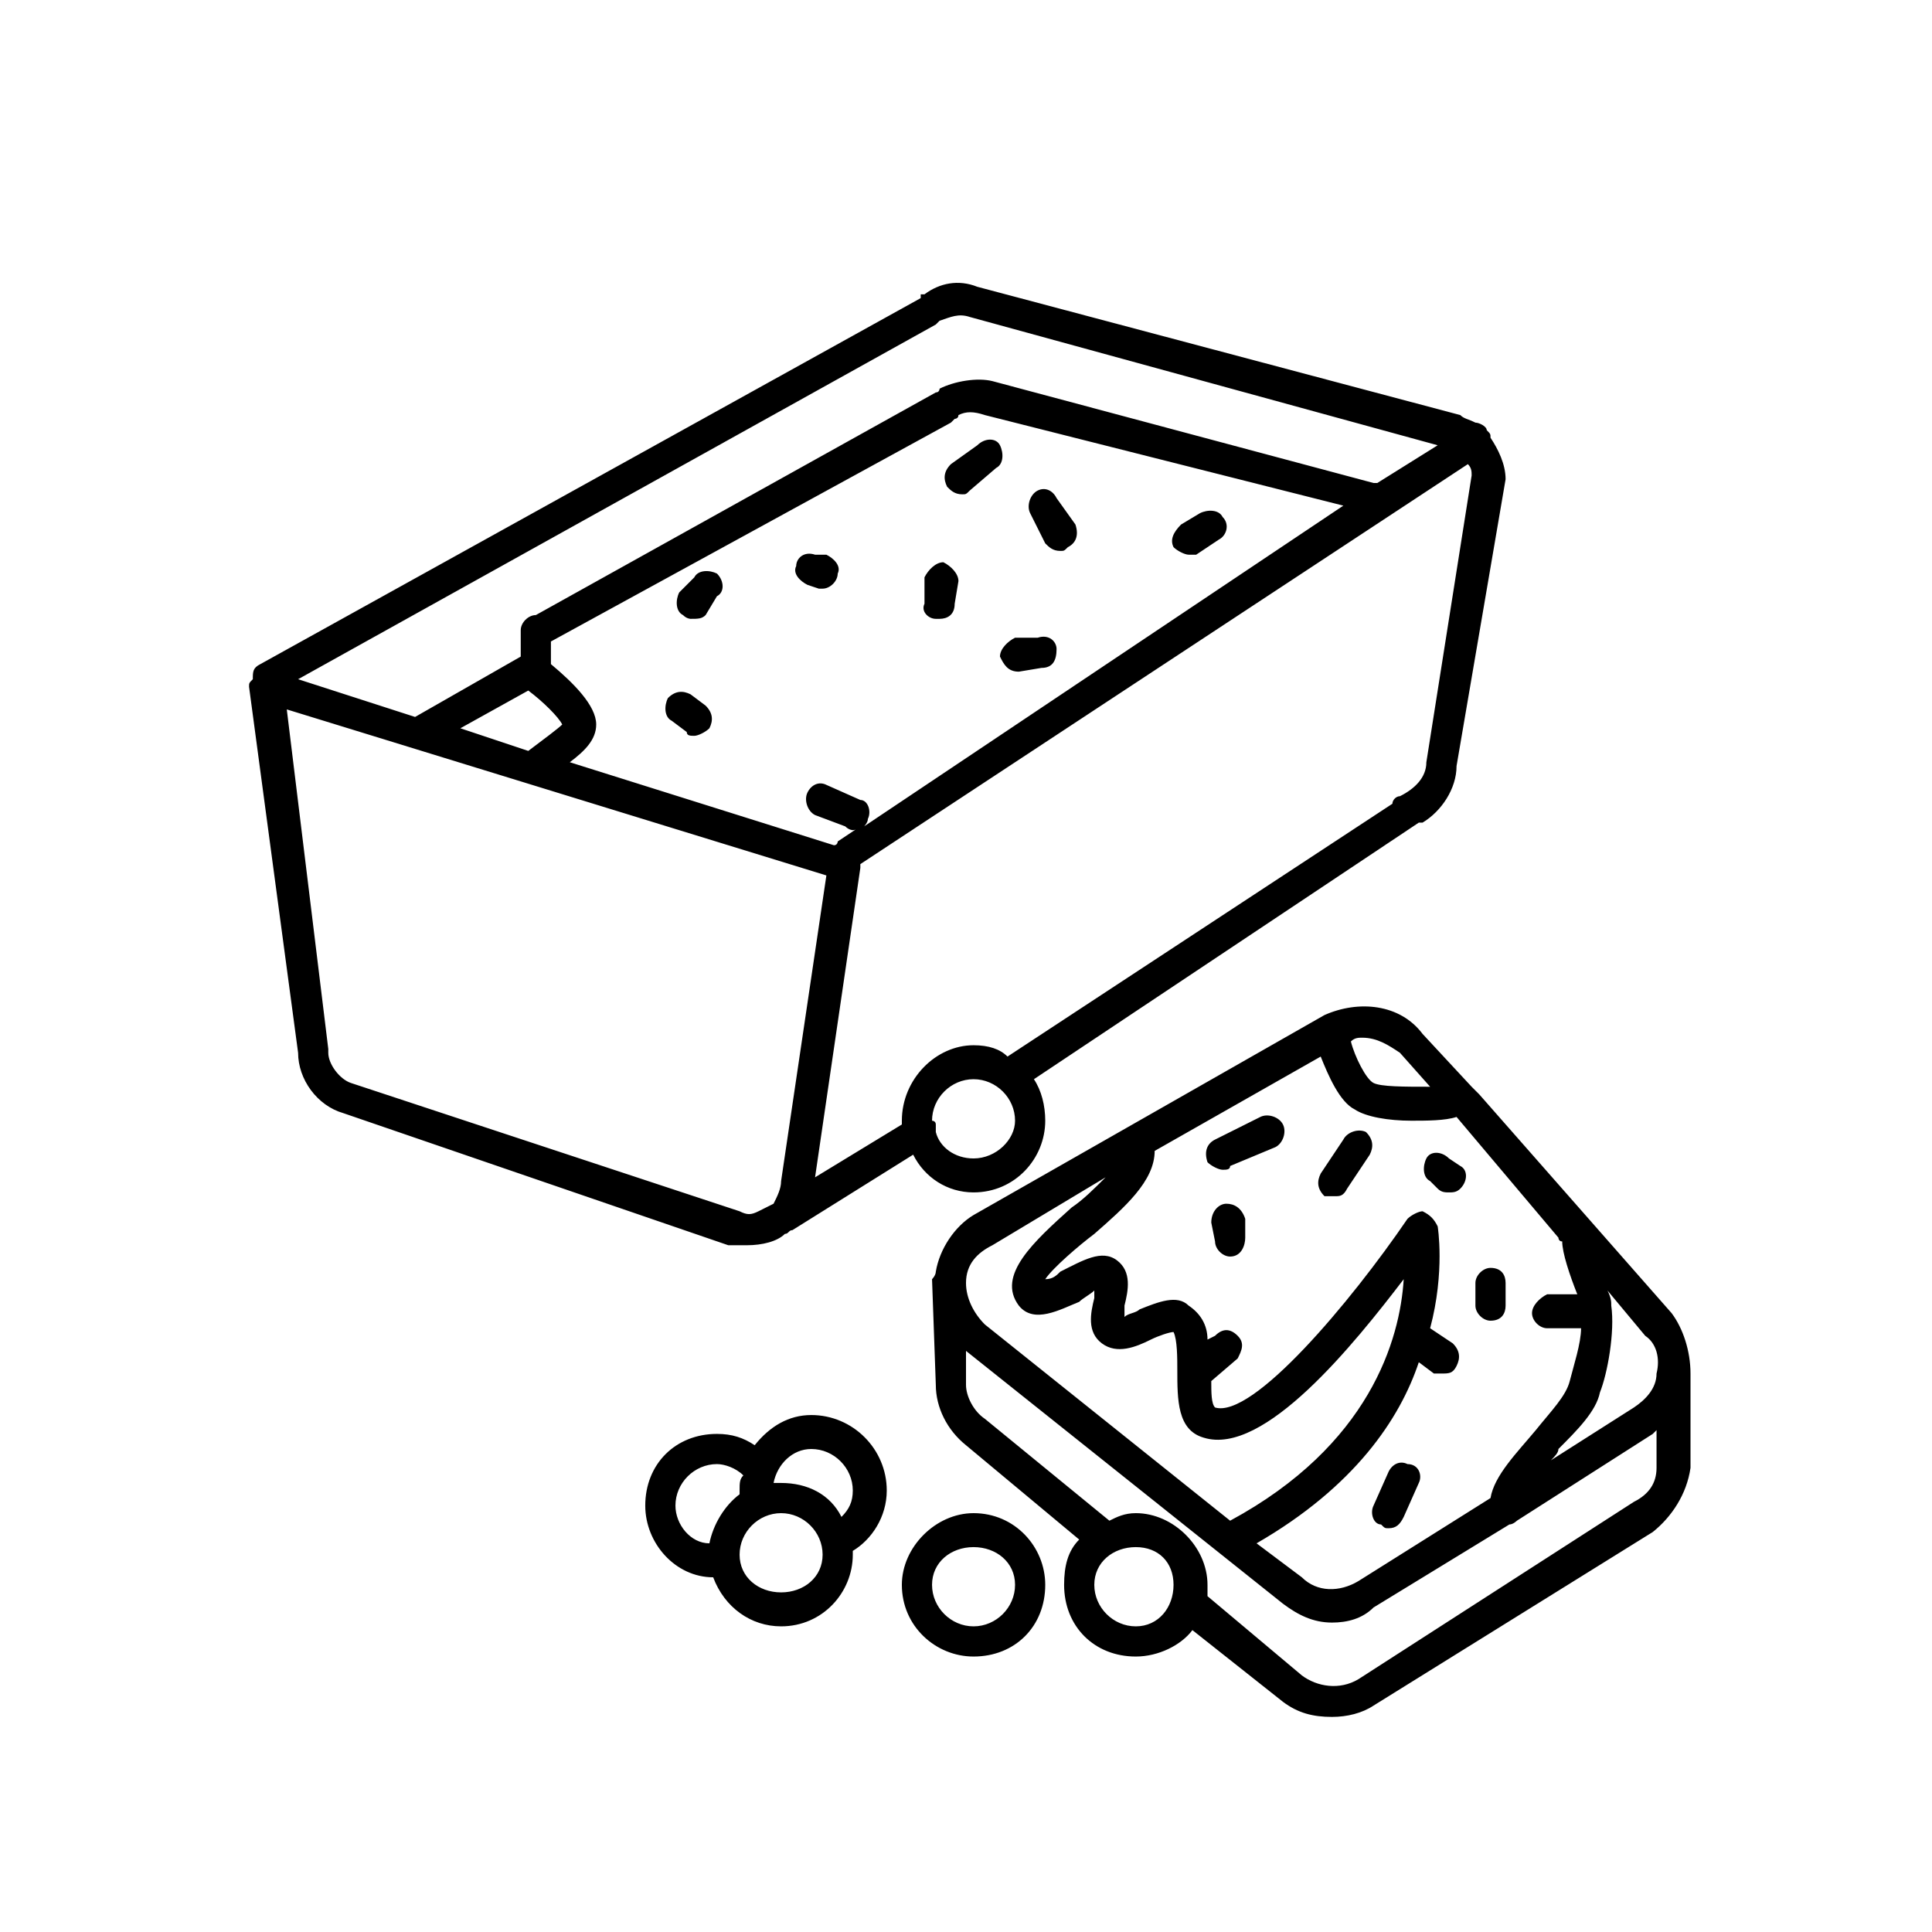 <svg xmlns="http://www.w3.org/2000/svg" viewBox="0 0 512 512">
    <path d="M394 398c0 1-2 2-3 2-2 1-3 1-4 2l-128 34c-5 2-10 1-14-2 0 0-1 0-1 0 0 0 0 0 0-1l-175-97c-2-1-2-2-2-4-1-1-1-1-1-2l13-97c0-7 5-14 12-16l102-35c2 0 4 0 5 0 4 0 8 1 10 3 1 0 1 1 2 1l32 20c3-6 9-10 16-10 11 0 19 9 19 19 0 4-1 8-3 11l102 68c0 0 0 0 1 0 5 3 9 9 9 15l13 76c0 0 0 0 0 0 0 4-2 8-4 11 0 1 0 1-1 2z m-137 30l124-34-16-10c0 0-1 0-1 0l-101 27c-4 1-10 0-14-2 0 0 0-1-1-1 0 0 0 0 0 0l-106-59c0 0 0 0 0 0 0 0 0 0 0 0-2 0-4-2-4-4l0-7-28-16-31 10 169 94c0 0 1 1 1 1 0 0 0 0 0 0 3 1 5 2 8 1z m-29-128l-9 4c-2 1-4 0-5-2-1-2 0-5 2-6l8-3c1-1 2-1 2-1 1 0 2 1 2 1l-6-4c0 0 0-1-1-1l-70 22c4 3 7 6 7 10 0 5-6 11-12 16l0 6 106 58c1 1 1 1 1 1 0 0 1 0 1 1 2 1 4 1 7 0l95-24-127-85c0 0 1 1 1 2 1 2 0 5-2 5z m-88 29c4-3 8-7 9-9-1-1-5-4-9-7l-18 6z m56-138l-103 34c-3 1-6 5-6 8 0 1 0 1 0 1l-11 90 143-44-12-81c0 0 0 0 0 0 0-2-1-4-2-6l-4-2c0 0 0 0 0 0-2-1-3-1-5 0z m62 14c-5 0-9 3-10 7 0 1 0 2 0 2 0 1-1 1-1 1 0 6 5 11 11 11 6 0 11-5 11-11 0-5-5-10-11-10z m120 105c0 0 0 0 0 0 0-4-3-7-7-9-1 0-2-1-2-2l-102-67c-2 2-5 3-9 3-10 0-19-9-19-20 0 0 0 0 0-1l-23-14 12 82c0 0 0 0 0 1l161 106c1-1 1-2 1-3z m-127 73c-1 2-1 4 1 6l7 5c2 2 5 2 6 0 1-2 1-5-1-6l-7-6c-1-1-1-1-2-1-2 0-3 1-4 2z m22-7c-1 2 0 5 2 6 2 1 4 0 5-2l5-7c1-3 0-5-2-6-1-1-1-1-2-1-2 0-3 1-4 2z m-51-16c0-2-2-4-4-4 0 0 0 0-1 0l-3 1c-2 1-4 3-3 5 0 2 2 4 5 3l3 0c2-1 4-3 3-5z m23-8l0 7c1 2 3 4 5 4 2-1 4-3 4-5l-1-6c0-3-2-4-4-4 0 0 0 0-1 0-2 0-4 2-3 4z m66 15c-1 2 0 4 2 6l5 3c2 1 5 1 6-1 2-2 1-5-1-6l-6-4c0 0-1 0-2 0-1 0-3 1-4 2z m-46-29c0 2 2 4 4 5l6 0c3 1 5-1 5-3 0-3-1-5-4-5l-6-1c0 0 0 0 0 0-3 0-4 2-5 4z m-75 22c2-2 2-5 0-6l-3-5c-1-1-2-1-4-1 0 0-1 0-2 1-2 1-2 4-1 6l4 4c1 2 4 2 6 1z m-3-35c2-2 2-4 1-6-1-1-3-2-4-2-1 0-2 0-2 1l-4 3c-2 1-2 4-1 6 2 2 4 2 6 1z m256-161l-51 58c-1 1-1 1-2 2l-13 14c-6 8-17 9-26 5 0 0 0 0 0 0 0 0 0 0 0 0l-93-53c-5-3-9-9-10-15 0-1-1-2-1-2l1-28c0-6 3-12 8-16l30-25c-3-3-4-7-4-12 0-11 8-19 19-19 6 0 12 3 15 7l24-19c4-3 8-4 13-4 4 0 8 1 11 3l74 46c5 4 9 10 10 17l0 24c0 1 0 1 0 1 0 6-2 12-5 16z m-4-16c0-4-3-7-6-9l-22-14c1 1 2 2 2 3 5 5 10 10 11 15 2 5 4 16 3 23 0 1 0 2-1 4l10-12c3-2 4-6 3-10z m-79-55c-5-3-11-3-15 1l-12 9c26 15 38 33 43 48l4-3c1 0 2 0 2 0 2 0 3 0 4 2 1 2 1 4-1 6l-6 4c4 15 2 27 2 27-1 2-2 3-4 4-1 0-3-1-4-2-15-22-41-53-51-50-1 1-1 4-1 7 0 0 0 0 0 0l7 6c1 2 2 4 0 6-2 2-4 2-6 0l-2-1c0 4-2 7-5 9-3 3-8 1-13-1-1-1-3-1-4-2 0 1 0 2 0 3 1 4 2 9-2 12-4 3-9 0-15-3-1-1-2-2-4-2 2 3 9 9 13 12 8 7 16 14 16 22 0 0 0 0 0 0l44 25c2-5 5-12 9-14 3-2 9-3 15-3 4 0 9 0 12 1l27-32c0 0 0-1 1-1 0-3 2-9 4-14l-8 0c-2-1-4-3-4-5 0-2 2-4 4-4 0 0 0 0 0 0l9 0c0-4-2-10-3-14-1-4-5-8-9-13-5-6-11-12-12-18z m1 144c4 0 7-2 10-4l8-9c-7 0-13 0-15 1-2 1-5 7-6 11 1 1 2 1 3 1z m-98-55l30 18c-3-3-6-6-9-8-10-9-20-18-14-26 4-5 11-1 16 1 1 1 3 2 4 3 0-1 0-2 0-2-1-4-2-9 2-12 4-3 9-1 13 1 2 1 5 2 6 2 1-2 1-7 1-10 0-8 0-16 7-18 16-5 40 25 53 42-1-16-9-44-46-64l-65 52c-3 3-5 7-5 11 0 5 3 8 7 10z m38-101c-6 0-11 5-11 11 0 6 5 10 11 10 6 0 10-4 10-10 0-6-4-11-10-11z m132 33l-73-47c-5-3-11-2-15 1l-25 21c0 1 0 2 0 3 0 10-9 19-19 19-3 0-5-1-7-2l-33 27c-3 2-5 6-5 9l0 9 84-67c4-3 8-5 13-5 4 0 8 1 11 4l36 22c1 0 2 1 2 1l36 23c0 0 1 1 1 1l0-10c0-4-2-7-6-9z m-93 100c1-2 0-5-2-6l-12-5c0-1-1-1-2-1-1 0-3 1-4 2-1 3 0 5 2 6l12 6c2 1 5 0 6-2z m-10-25l0-5c0-2-1-5-4-5 0 0 0 0 0 0-2 0-4 2-4 4l-1 5c0 3 2 5 4 5 2 0 4-1 5-4z m33 17l-6-9c-1-2-2-2-3-2-1 0-2 0-3 0-2 2-2 4-1 6l6 9c1 2 4 3 6 2 2-2 2-4 1-6z m24-3c2-1 2-4 0-6-1-1-2-1-3-1-1 0-2 0-3 1l-2 2c-2 1-2 4-1 6 1 2 4 2 6 0z m-11-84l-4-9c-1-2-2-3-4-3-1 0-1 0-2 1-2 0-3 3-2 5l4 9c1 2 3 3 5 2 3 0 4-3 3-5z m23 53l0-6c0-2-1-4-4-4-2 0-4 2-4 4l0 6c0 2 2 4 4 4 3 0 4-2 4-4z m-164-55c0 11-9 20-20 20-6 0-11-3-15-8-3 2-6 3-10 3-11 0-19-8-19-19 0-10 8-19 18-19 3-8 10-13 18-13 11 0 19 9 19 19 0 1 0 1 0 1 5 3 9 9 9 16z m-56-4c0 6 5 11 11 11 2 0 5-1 7-3-1-1-1-2-1-4 0 0 0 0 0-1-4-3-7-8-8-13-5 0-9 5-9 10z m28-23c-6 0-11 4-11 10 0 6 5 11 11 11 6 0 11-5 11-11 0-6-5-10-11-10z m16 20c-3 6-9 9-16 9-1 0-1 0-2 0 1 5 5 9 10 9 6 0 11-5 11-11 0-3-1-5-3-7z m16-18c0-11 9-19 19-19 11 0 19 8 19 19 0 10-8 19-19 19-10 0-19-9-19-19z m30 0c0-6-5-11-11-11-6 0-11 5-11 11 0 6 5 10 11 10 6 0 11-4 11-10z" transform="scale(1, -1) translate(0, -512)"/>
</svg>
